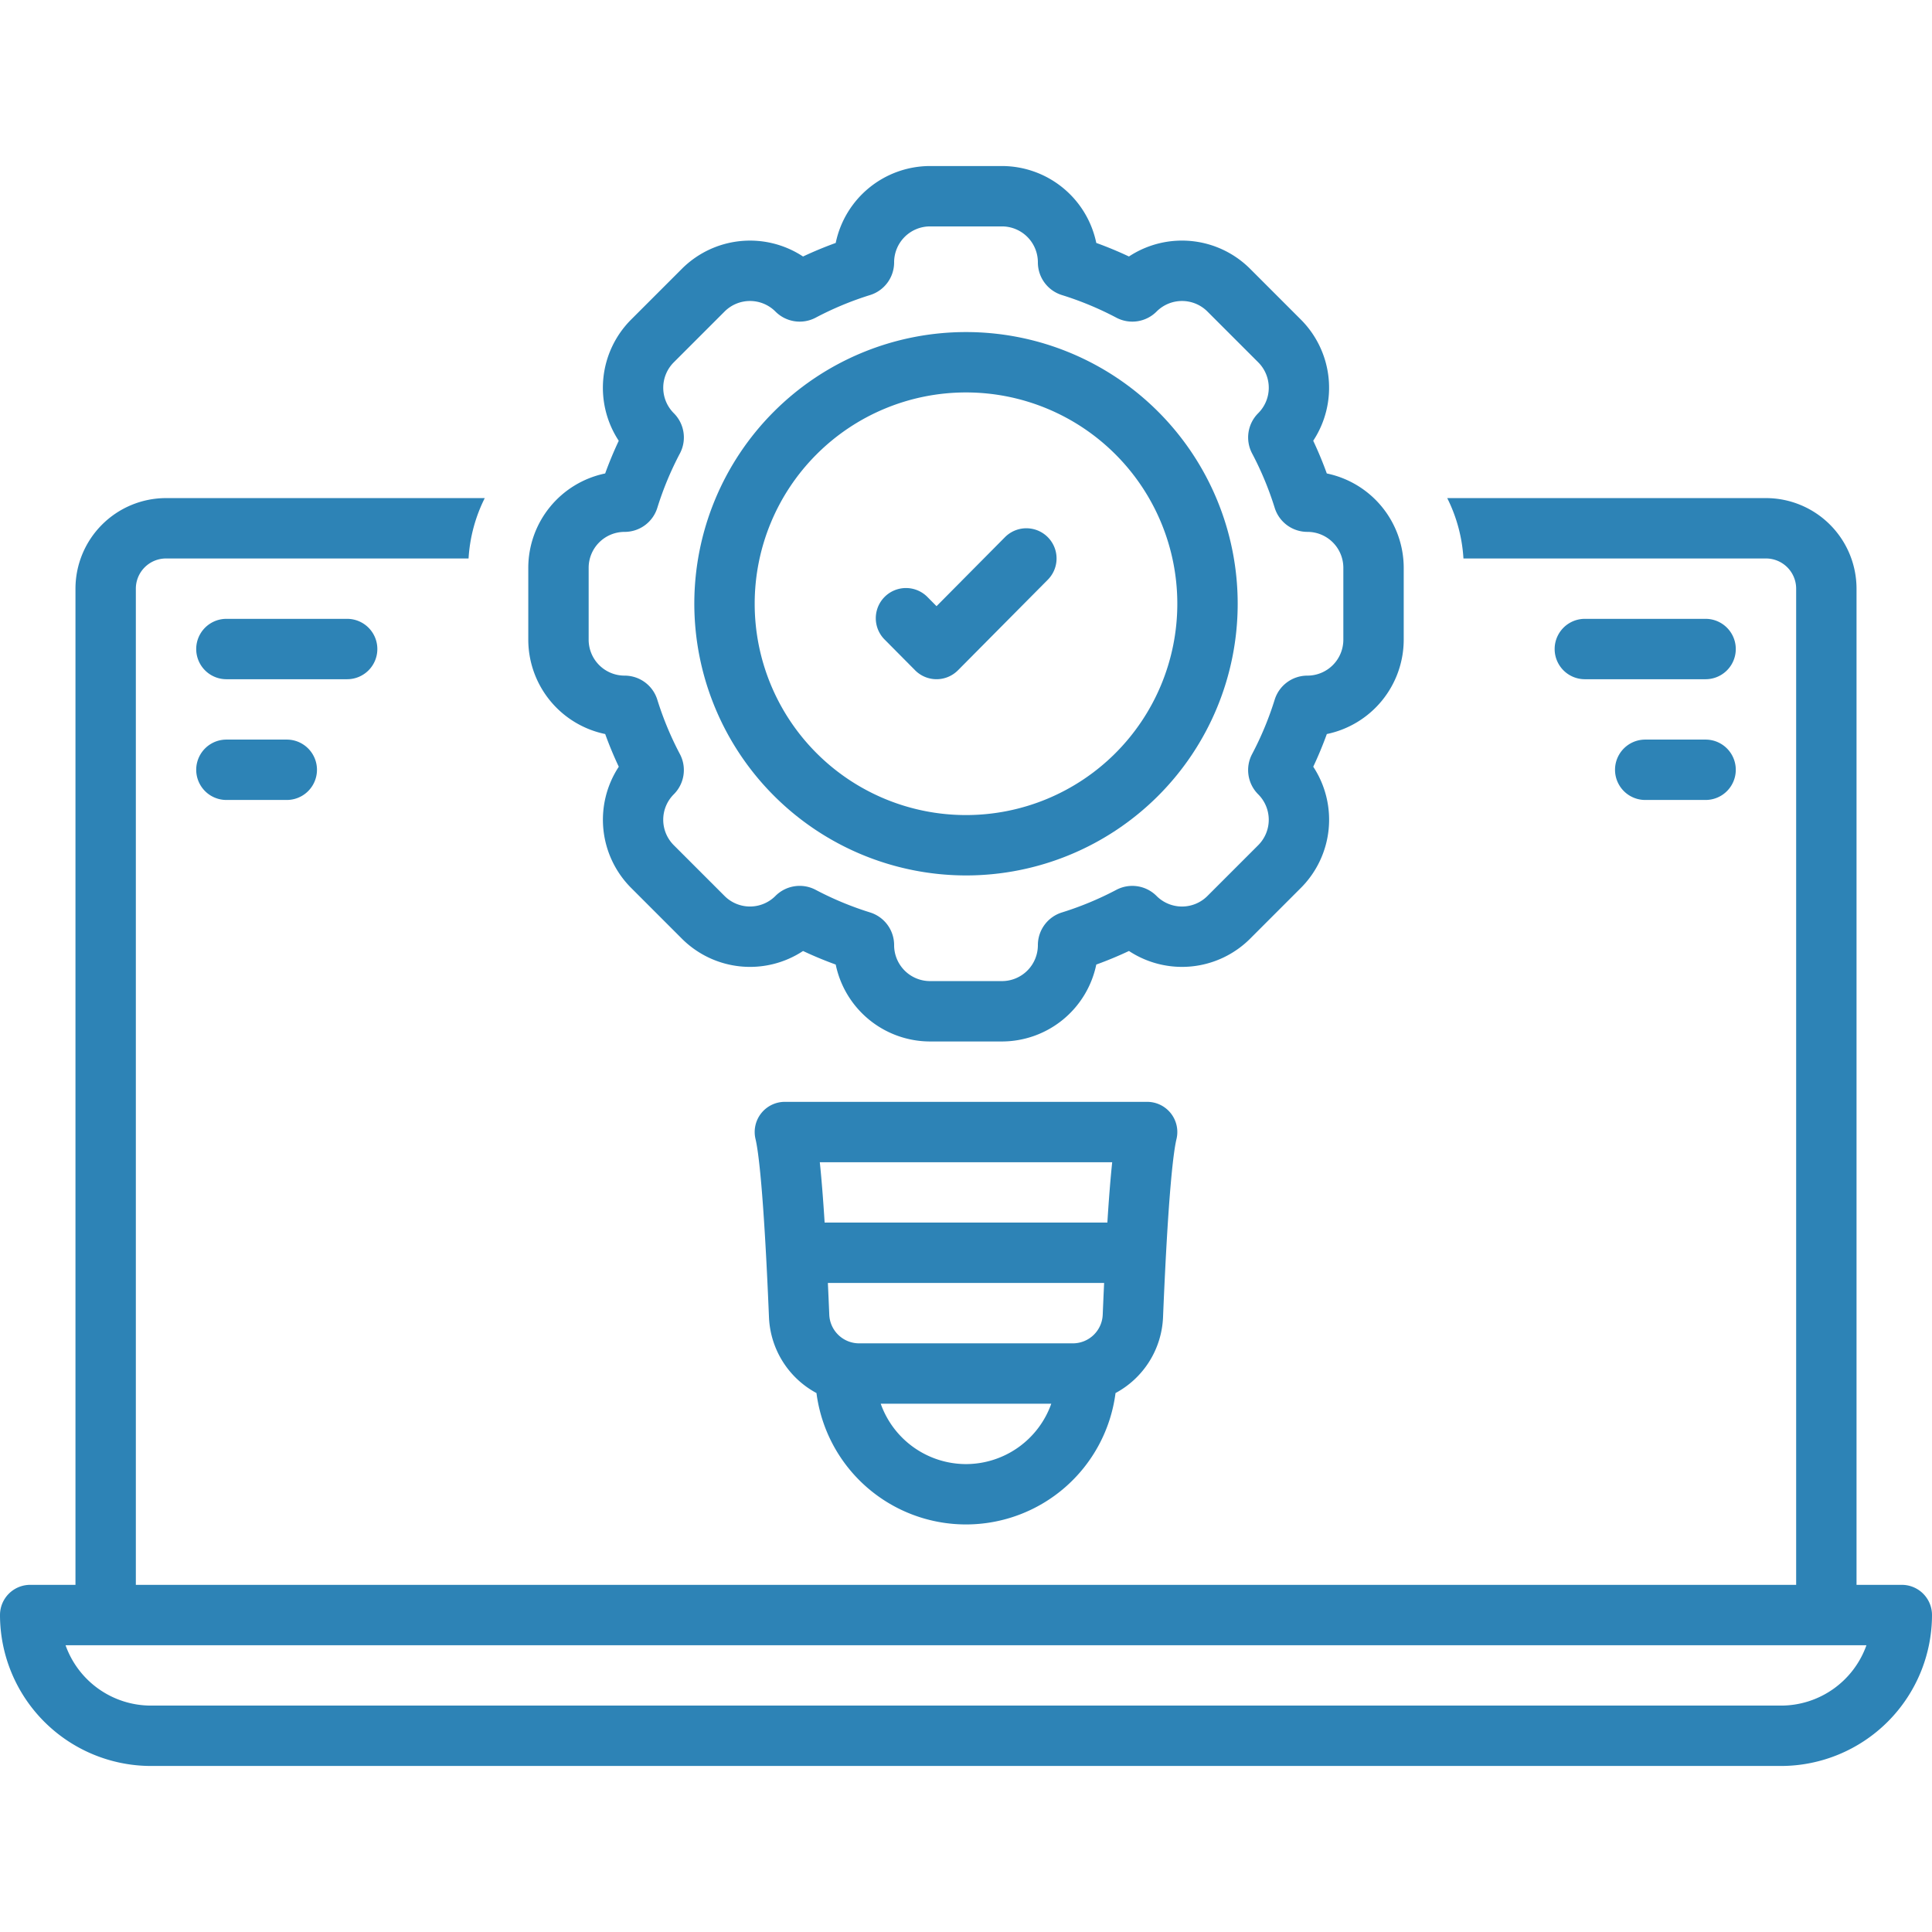 <svg xmlns="http://www.w3.org/2000/svg" version="1.1" xmlns:xlink="http://www.w3.org/1999/xlink" width="512" height="512" x="0" y="0" viewBox="0 0 128 128" style="enable-background:new 0 0 512 512" xml:space="preserve"><g><path d="M126 105h-3V39a6.007 6.007 0 0 0-6-6H95.883a10.29 10.29 0 0 1 1.074 4H117a2.002 2.002 0 0 1 2 2v66H9V39a2.002 2.002 0 0 1 2-2h20.043a10.29 10.29 0 0 1 1.074-4H11a6.007 6.007 0 0 0-6 6v66H2a2 2 0 0 0-2 2 10.012 10.012 0 0 0 10 10h108a10.012 10.012 0 0 0 10-10 2 2 0 0 0-2-2Zm-8 8H10a6.01 6.01 0 0 1-5.657-4h119.314a6.01 6.01 0 0 1-5.657 4Z" fill="#2d83b6" opacity="1" data-original="#000000"></path><path d="M76 73H52a1.999 1.999 0 0 0-1.944 2.468c.181.755.538 3.29.89 11.785a5.982 5.982 0 0 0 3.147 5.04 9.99 9.99 0 0 0 19.814 0 5.982 5.982 0 0 0 3.148-5.04c.351-8.495.708-11.03.89-11.785A1.999 1.999 0 0 0 76 73Zm-2.941 14.087A1.98 1.98 0 0 1 71.087 89H56.913a1.98 1.98 0 0 1-1.972-1.913c-.03-.73-.06-1.419-.092-2.087h18.302c-.031.668-.062 1.356-.092 2.087ZM73.686 77q-.169 1.595-.32 4H54.634q-.152-2.402-.32-4ZM64 97a6.005 6.005 0 0 1-5.65-4h11.3A6.005 6.005 0 0 1 64 97ZM113 41h-8a2 2 0 0 0 0 4h8a2 2 0 0 0 0-4ZM113 49h-4a2 2 0 0 0 0 4h4a2 2 0 0 0 0-4ZM25 43a2 2 0 0 0-2-2h-8a2 2 0 0 0 0 4h8a2 2 0 0 0 2-2ZM15 49a2 2 0 0 0 0 4h4a2 2 0 0 0 0-4ZM40.096 48.632c.265.734.566 1.458.9 2.166a6.391 6.391 0 0 0 .814 8.024l3.367 3.368a6.386 6.386 0 0 0 8.027.816q1.061.499 2.164.898A6.392 6.392 0 0 0 61.62 69h4.762a6.392 6.392 0 0 0 6.25-5.096 25.382 25.382 0 0 0 2.165-.899 6.385 6.385 0 0 0 8.027-.815l3.367-3.368a6.392 6.392 0 0 0 .815-8.025q.5-1.062.9-2.165A6.392 6.392 0 0 0 93 42.38v-4.762a6.392 6.392 0 0 0-5.096-6.25q-.398-1.102-.9-2.167a6.391 6.391 0 0 0-.814-8.024l-3.367-3.368a6.386 6.386 0 0 0-8.027-.816 25.371 25.371 0 0 0-2.164-.898A6.392 6.392 0 0 0 66.38 11h-4.762a6.392 6.392 0 0 0-6.25 5.096 25.39 25.39 0 0 0-2.165.898 6.385 6.385 0 0 0-8.027.816l-3.367 3.367a6.392 6.392 0 0 0-.815 8.026 25.375 25.375 0 0 0-.9 2.165A6.392 6.392 0 0 0 35 37.62v4.762a6.392 6.392 0 0 0 5.096 6.25ZM39 37.619a2.38 2.38 0 0 1 2.381-2.38 2.266 2.266 0 0 0 2.167-1.591 21.257 21.257 0 0 1 1.499-3.609 2.268 2.268 0 0 0-.405-2.663l-.003-.003a2.381 2.381 0 0 1 0-3.367l3.367-3.367a2.38 2.38 0 0 1 3.367 0l.003.003a2.267 2.267 0 0 0 2.663.405 21.254 21.254 0 0 1 3.609-1.5 2.266 2.266 0 0 0 1.59-2.166A2.38 2.38 0 0 1 61.62 15h4.762a2.38 2.38 0 0 1 2.38 2.38 2.266 2.266 0 0 0 1.591 2.168 21.254 21.254 0 0 1 3.609 1.499 2.267 2.267 0 0 0 2.663-.405l.003-.003a2.38 2.38 0 0 1 3.367 0l3.367 3.367a2.381 2.381 0 0 1 0 3.367l-.003.003a2.268 2.268 0 0 0-.405 2.663 21.257 21.257 0 0 1 1.499 3.609 2.266 2.266 0 0 0 2.167 1.59A2.38 2.38 0 0 1 89 37.62v4.762a2.381 2.381 0 0 1-2.381 2.38 2.266 2.266 0 0 0-2.167 1.591 21.256 21.256 0 0 1-1.499 3.609 2.268 2.268 0 0 0 .405 2.663l.003.003a2.381 2.381 0 0 1 0 3.367l-3.367 3.367a2.38 2.38 0 0 1-3.367 0l-.003-.003a2.267 2.267 0 0 0-2.663-.405 21.257 21.257 0 0 1-3.609 1.499 2.266 2.266 0 0 0-1.59 2.167A2.38 2.38 0 0 1 66.38 65h-4.762a2.38 2.38 0 0 1-2.38-2.381 2.266 2.266 0 0 0-1.591-2.167 21.257 21.257 0 0 1-3.609-1.499 2.267 2.267 0 0 0-2.663.405l-.003.003a2.38 2.38 0 0 1-3.367 0l-3.367-3.367a2.381 2.381 0 0 1 0-3.367l.003-.003a2.268 2.268 0 0 0 .405-2.663 21.256 21.256 0 0 1-1.499-3.609 2.266 2.266 0 0 0-2.167-1.59A2.381 2.381 0 0 1 39 42.38Z" fill="#2d83b6" opacity="1" data-original="#000000"></path><path d="M64 58a18 18 0 1 0-18-18 18.02 18.02 0 0 0 18 18Zm0-32a14 14 0 1 1-14 14 14 14 0 0 1 14-14Z" fill="#2d83b6" opacity="1" data-original="#000000"></path><path d="M60.628 44.408a2 2 0 0 0 2.84 0l5.952-6a2 2 0 0 0-2.84-2.817l-4.532 4.57-.628-.634a2 2 0 0 0-2.84 2.816Z" fill="#2d83b6" opacity="1" data-original="#000000"></path></g></svg>